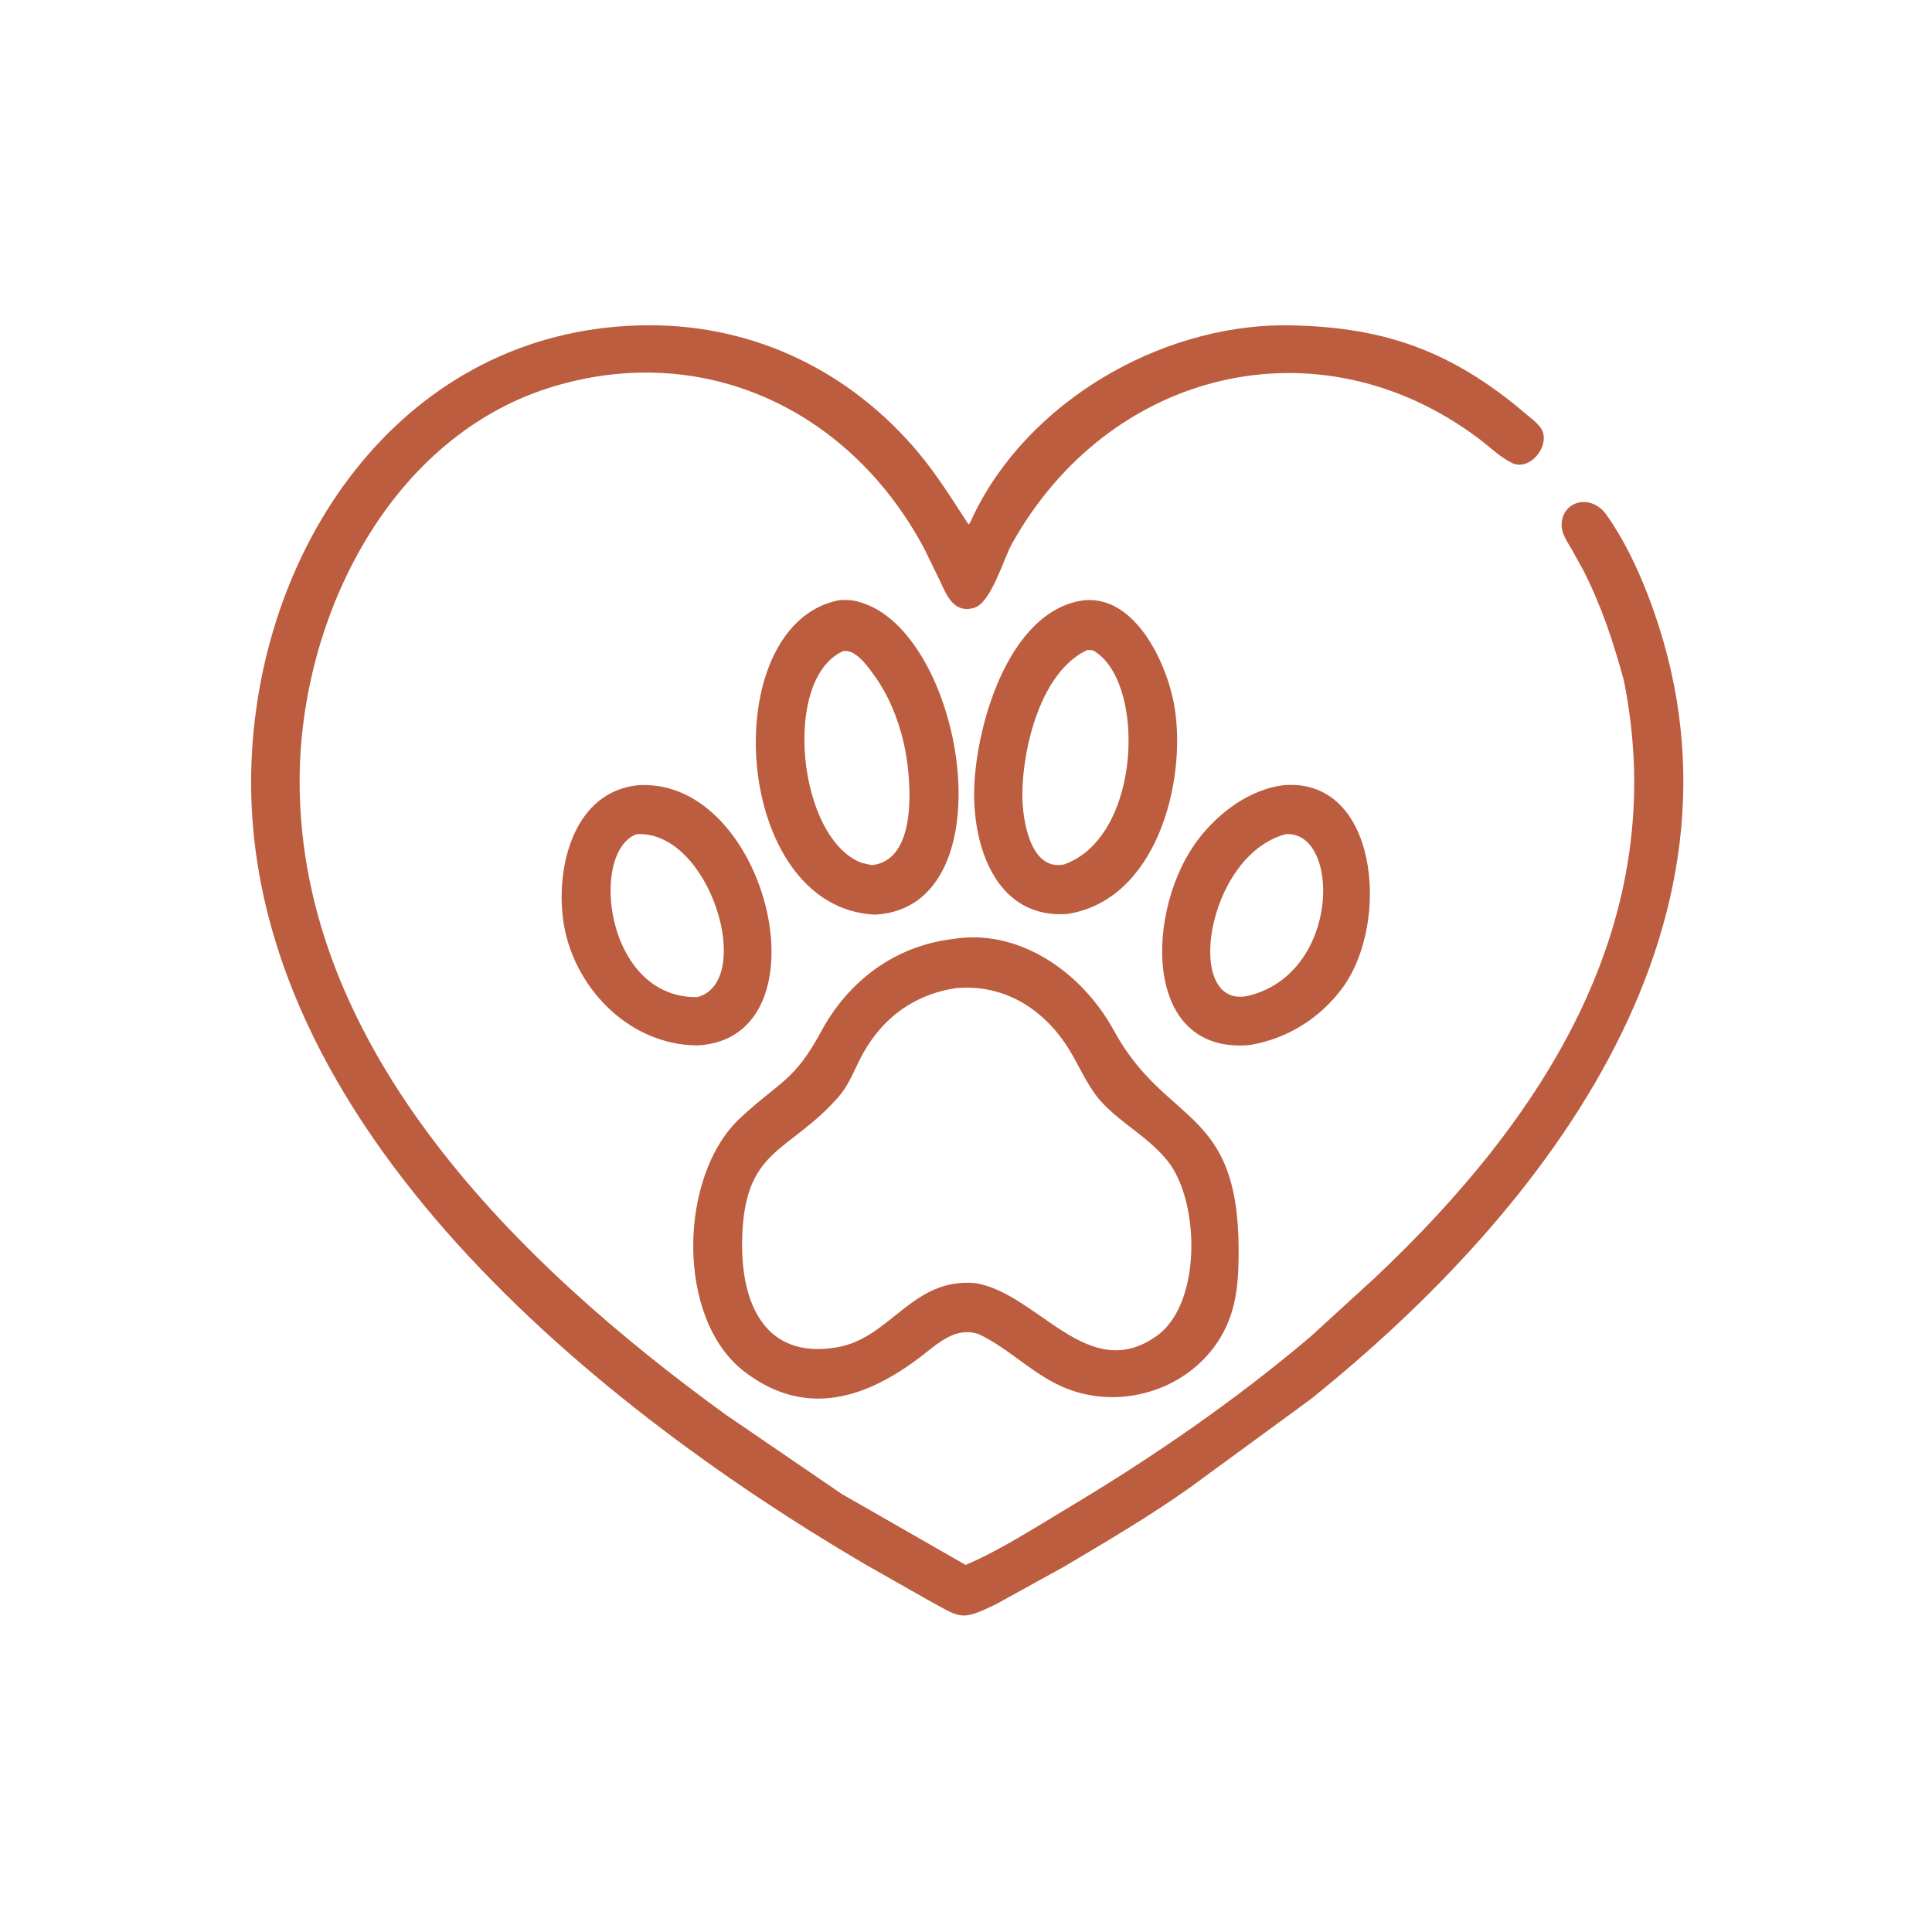 <?xml version="1.0" encoding="utf-8" ?>
<svg xmlns="http://www.w3.org/2000/svg" xmlns:xlink="http://www.w3.org/1999/xlink" width="1024" height="1024">
	<path fill="#BC5D40" transform="scale(1.6 1.6)" d="M537.892 225.26C534.394 212.559 530.567 200.862 524.565 189.061L520.557 181.819C519.07 179.292 517.118 176.51 517.313 173.446C517.805 165.709 527.171 163.555 532.131 170.503C537.859 178.524 542.398 188.063 545.921 197.216C586.946 303.798 513.123 400.113 434.144 463.529L394.192 492.77C380.84 502.254 366.6 510.605 352.522 518.956L330.078 531.341C317.95 537.276 318.334 535.968 306.753 529.642L286.463 518.129C193.992 463.873 76.561 367.831 83.479 249.062C87.758 175.614 137.185 107.766 215.275 107.749C250.186 107.741 281.751 123.073 304.297 150.021C310.477 157.406 315.558 165.64 320.808 173.691C321.285 173.654 322.31 171.062 322.58 170.507C340.783 133.062 383.897 107.991 425.079 107.748C457.497 107.961 480.489 115.695 505.915 137.489C507.678 139 510.347 140.875 511.09 143.131C512.915 148.67 506.375 156.128 500.773 153.321C496.805 151.333 493.312 147.886 489.765 145.224C436.861 105.526 367.44 122.291 335.178 180.207C332.384 185.222 328.322 199.779 322.609 201.382C315.83 203.284 313.504 197.014 311.22 192.11L306.32 182.05C282.371 136.708 234.562 113.022 184.062 127.812C129.201 143.879 99.36 204.54 99.253 258.519C99.074 348.21 172.58 419.385 240.27 468.532L278.838 494.894L319.888 518.405C331.664 513.337 342.767 506.103 353.749 499.539C381.848 482.745 409.228 463.914 434.2 442.717L455.374 423.361C511.621 370.343 554.016 305.032 537.892 225.26Z"/>
	<path fill="#BC5D40" transform="scale(1.6 1.6)" d="M289.963 302.988C242.347 301.023 236.918 207.041 277.827 198.836C279.725 198.659 281.806 198.692 283.658 199.155L284.219 199.303C319.167 208.202 334.826 300.488 289.963 302.988ZM279.12 215.781C258.943 225.015 264.242 277.902 285.469 285.837L288.766 286.586C302.901 285.137 301.874 262.998 300.579 252.94C299.271 242.777 295.686 232.206 289.686 223.855C287.715 221.111 283.498 214.977 279.458 215.695L279.12 215.781Z"/>
	<path fill="#BC5D40" transform="scale(1.6 1.6)" d="M353.511 302.766C330.812 304.371 322.705 282.014 322.691 263.195C322.676 242.083 333.688 202.169 359.024 198.862C376.381 197.104 386.855 220.472 389.088 234.243C393.142 259.236 383.005 298.282 353.511 302.766ZM360.239 215.303C344.759 222.37 338.648 247.945 338.666 263.456C338.675 271.135 341.125 288.634 352.456 286.356C378.402 277.25 379.706 225.204 362.031 215.433L360.239 215.303Z"/>
	<path fill="#BC5D40" transform="scale(1.6 1.6)" d="M231.077 346.302C208.066 346.278 189.215 326.435 186.471 304.12C184.283 286.325 190.375 262.354 211.253 260.122L211.61 260.098C254.718 257.667 274.881 344.056 231.077 346.302ZM210.907 276.325C195.155 282.036 200.397 330.816 230.973 330.302C250.269 325.299 235.283 274.954 210.907 276.325Z"/>
	<path fill="#BC5D40" transform="scale(1.6 1.6)" d="M413.822 346.205C377.988 349.221 379.474 300.76 396.982 277.986C403.783 269.139 413.833 261.577 425.101 260.111C456.526 257.41 460.527 305.377 444.943 326.918C437.498 337.208 426.392 344.21 413.822 346.205ZM425.9 276.334C399.407 283.39 391.886 334.599 413.498 329.878C444.255 322.408 444.041 275.041 425.9 276.334Z"/>
	<path fill="#BC5D40" transform="scale(1.6 1.6)" d="M324.177 441.943C316.513 439.367 310.757 445.008 305.156 449.301C286.865 463.321 266.767 469.85 246.564 454.351C223.717 436.823 224.769 389.462 245.108 370.458C258.278 358.153 263.025 358.326 271.971 341.765C281.033 324.991 296.318 313.385 315.635 311.059C337.829 307.397 358.669 322.435 368.938 341.294C386.308 373.192 410.295 366.344 410.316 414.203C410.319 422.942 409.916 431.461 406.163 439.531C396.798 459.671 371.742 468.228 351.719 459.293C341.673 454.81 333.96 446.504 324.177 441.943ZM316.925 327.298C302.068 329.469 291.206 338.089 284.685 351.25C282.582 355.496 280.883 359.842 277.704 363.436C260.898 382.443 246.355 380.164 245.838 411.133C245.492 431.903 253.437 450.449 277.358 446.298C295.116 443.216 302.195 423.089 323.197 425.063C343.997 428.571 360.49 458.85 383.268 442.469C398.147 431.768 397.403 398.29 387.031 384.903C380.937 377.036 371.853 372.472 365.136 365.309C360.841 360.728 358.22 354.665 355.12 349.265C346.934 335.006 333.497 325.959 316.925 327.298Z"/>
</svg>
